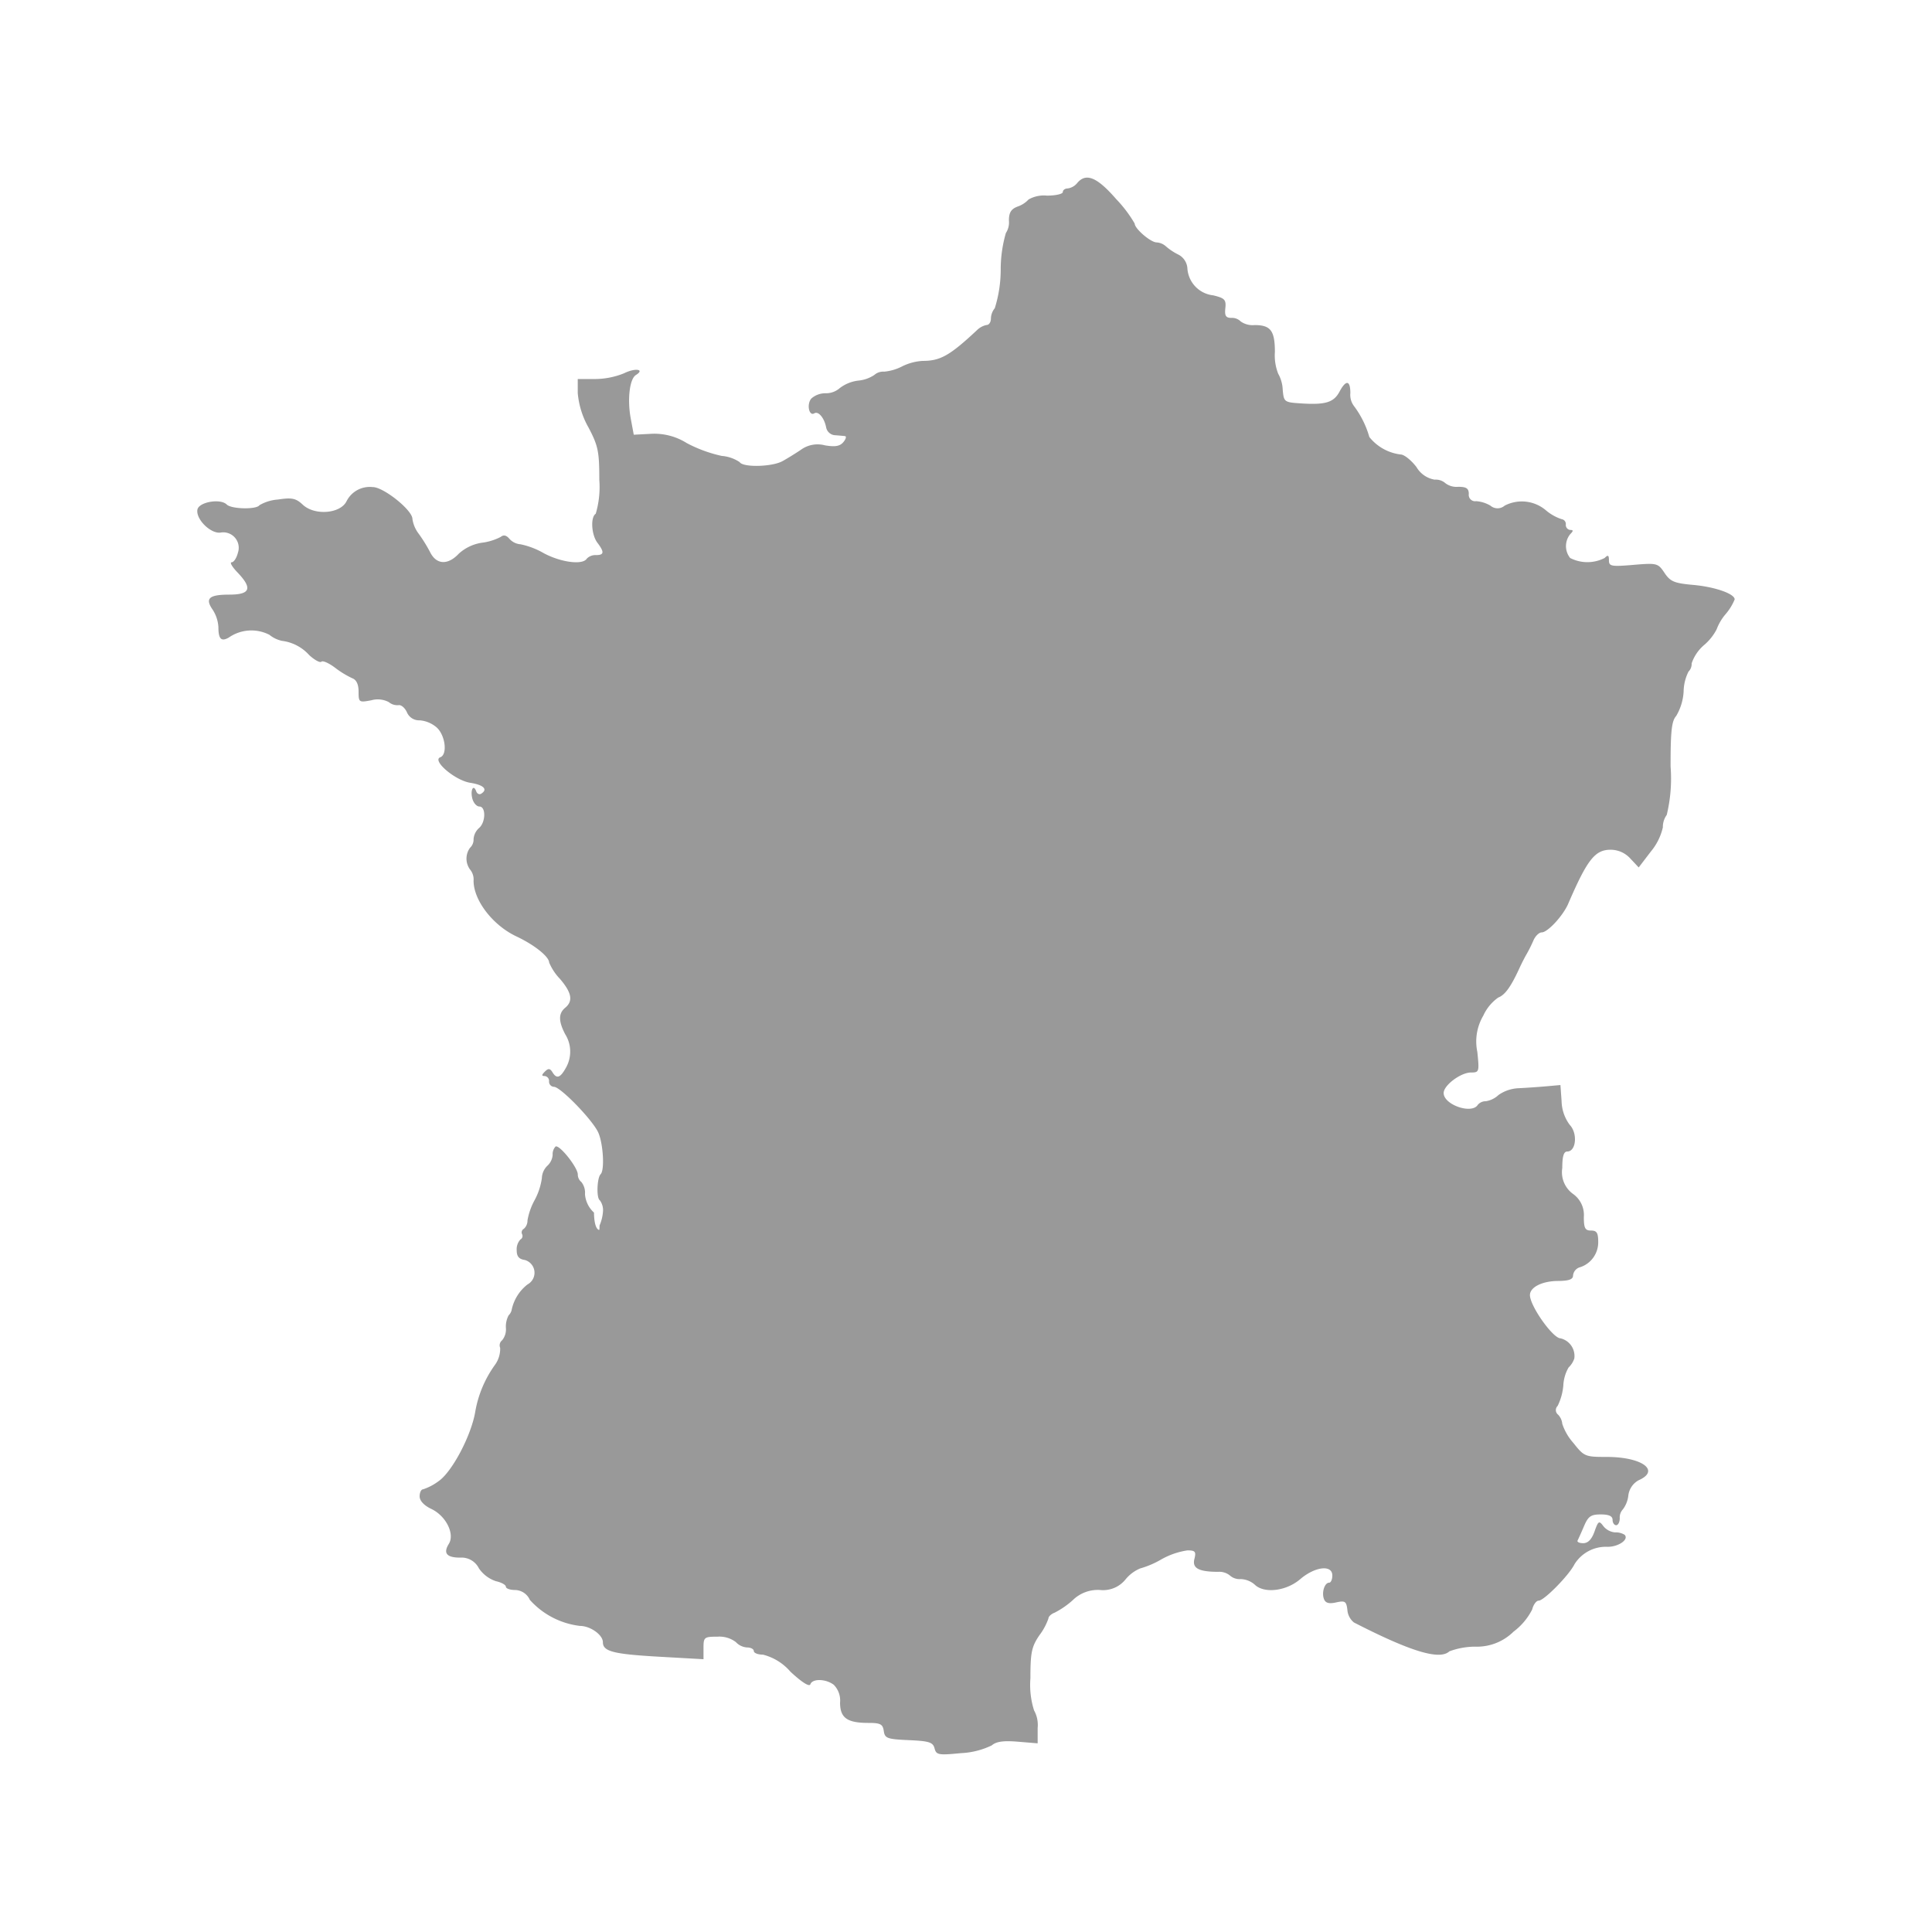 <svg xmlns="http://www.w3.org/2000/svg" xmlns:xlink="http://www.w3.org/1999/xlink" width="150" height="150" viewBox="0 0 150 150">
  <rect x="0" y="0" width="150" height="150" fill="#333333" stroke="none"/>
  <defs>
    <clipPath id="clip-path">
      <rect id="Rectangle_3" data-name="Rectangle 3" width="119.367" height="122.41" fill="#999"/>
    </clipPath>
    <clipPath id="clip-france">
      <rect width="150" height="150"/>
    </clipPath>
  </defs>
  <g id="france" clip-path="url(#clip-france)">
    <rect width="150" height="150" fill="#fff"/>
    <g id="Group_4" data-name="Group 4" transform="translate(15.316 13.795)">
      <g id="Group_3" data-name="Group 3" clip-path="url(#clip-path)">
        <path id="Path_1" data-name="Path 1" d="M57.243,121.947c-.124-.474-.42-.568-2-.638-1.681-.074-1.862-.141-1.943-.71-.076-.531-.26-.628-1.2-.628-1.651,0-2.194-.392-2.194-1.583a1.734,1.734,0,0,0-.488-1.376c-.621-.471-1.66-.494-1.818-.039-.075.216-.664-.156-1.546-.977a4.16,4.16,0,0,0-2.135-1.325c-.39,0-.709-.126-.709-.279s-.236-.279-.524-.279a1.3,1.3,0,0,1-.871-.418,2.124,2.124,0,0,0-1.429-.419c-1.026,0-1.082.045-1.082.875v.875l-3.557-.2c-3.451-.2-4.255-.407-4.255-1.12,0-.571-.975-1.265-1.777-1.265a6.2,6.2,0,0,1-3.894-2.022,1.288,1.288,0,0,0-1.151-.767c-.391,0-.71-.116-.71-.257s-.347-.333-.77-.426a2.6,2.6,0,0,1-1.325-1,1.5,1.5,0,0,0-1.445-.83c-1.057,0-1.342-.341-.891-1.064.482-.773-.218-2.176-1.356-2.716-.568-.269-.908-.635-.908-.976,0-.3.117-.545.259-.545a4.208,4.208,0,0,0,1.186-.617c1.064-.71,2.583-3.589,2.881-5.46a8.779,8.779,0,0,1,1.54-3.614,2.122,2.122,0,0,0,.385-1.3.491.491,0,0,1,.147-.577,1.329,1.329,0,0,0,.3-.958,1.854,1.854,0,0,1,.209-.983.862.862,0,0,0,.232-.4,3.365,3.365,0,0,1,1.236-2,1.03,1.03,0,0,0-.212-1.9c-.449-.064-.628-.277-.628-.75a1.127,1.127,0,0,1,.284-.837.312.312,0,0,0,.135-.416.312.312,0,0,1,.135-.416.847.847,0,0,0,.284-.658,5.113,5.113,0,0,1,.558-1.577,5.068,5.068,0,0,0,.558-1.7,1.4,1.4,0,0,1,.419-.952,1.274,1.274,0,0,0,.419-.854.864.864,0,0,1,.223-.646c.291-.18,1.729,1.623,1.729,2.166a.756.756,0,0,0,.279.589,1.335,1.335,0,0,1,.279.945,2.139,2.139,0,0,0,.7,1.427s-.014,1.205.381,1.345c.072.026.027-.31.064-.377a3.345,3.345,0,0,0,.252-1.043,1.277,1.277,0,0,0-.247-.882c-.272-.168-.22-1.738.067-2.025.333-.333.185-2.526-.224-3.313-.541-1.044-2.916-3.469-3.4-3.469a.4.4,0,0,1-.383-.419.385.385,0,0,0-.335-.419c-.254,0-.251-.083.012-.346s.4-.261.6.07c.319.516.6.417,1.035-.37a2.537,2.537,0,0,0-.058-2.6c-.53-1.016-.53-1.616,0-2.055.628-.521.51-1.17-.407-2.242a4.179,4.179,0,0,1-.837-1.266c-.018-.471-1.148-1.373-2.546-2.032-1.834-.864-3.324-2.8-3.324-4.321a1.211,1.211,0,0,0-.279-.88,1.427,1.427,0,0,1,0-1.674.879.879,0,0,0,.279-.68,1.276,1.276,0,0,1,.419-.855c.528-.439.552-1.674.032-1.674-.212,0-.459-.277-.547-.616-.172-.658.088-1.155.3-.568.069.193.24.279.38.193.548-.338.207-.684-.839-.851C20.017,46.8,18.2,45.247,18.866,45c.572-.207.4-1.68-.261-2.3a2.3,2.3,0,0,0-1.329-.569,1.023,1.023,0,0,1-1-.628c-.157-.345-.451-.592-.654-.548a1.044,1.044,0,0,1-.754-.241,1.852,1.852,0,0,0-1.365-.137c-.948.178-.979.156-.979-.674,0-.563-.168-.92-.488-1.038a7.332,7.332,0,0,1-1.35-.827c-.474-.356-.946-.562-1.049-.459s-.532-.13-.952-.518a3.4,3.4,0,0,0-2.108-1.1,2.319,2.319,0,0,1-.976-.47,3.064,3.064,0,0,0-3.16.218c-.581.327-.8.109-.8-.81A2.771,2.771,0,0,0,1.2,33.549c-.617-.881-.292-1.178,1.288-1.178,1.639,0,1.817-.488.629-1.728-.412-.43-.614-.782-.449-.782s.383-.329.484-.73a1.2,1.2,0,0,0-1.318-1.581C1.075,27.694-.13,26.52.012,25.77c.112-.593,1.787-.883,2.276-.394.36.36,2.324.4,2.539.052a3.323,3.323,0,0,1,1.44-.44c1.092-.164,1.384-.1,1.923.4.919.863,2.919.706,3.4-.267a2.014,2.014,0,0,1,2.014-1.1c.829-.024,3.1,1.786,3.1,2.472a2.492,2.492,0,0,0,.5,1.167,11.949,11.949,0,0,1,.884,1.433c.486.96,1.373,1,2.216.1a3.417,3.417,0,0,1,1.778-.849,4.3,4.3,0,0,0,1.48-.455c.218-.181.441-.131.676.152a1.281,1.281,0,0,0,.859.422,6.082,6.082,0,0,1,1.82.7c1.337.711,3.01.922,3.321.419a.929.929,0,0,1,.714-.279c.641,0,.668-.227.114-.96-.467-.618-.547-1.991-.131-2.248a7.273,7.273,0,0,0,.279-2.639c0-2.2-.09-2.637-.837-4.057a6.561,6.561,0,0,1-.837-2.679V15.632h1.352a6.072,6.072,0,0,0,2.249-.448c.859-.429,1.64-.312.914.137-.489.3-.676,1.89-.4,3.38l.234,1.255,1.319-.069a4.731,4.731,0,0,1,2.806.725,10.711,10.711,0,0,0,2.7.989,2.91,2.91,0,0,1,1.4.485c.262.424,2.512.37,3.324-.079.384-.212,1.039-.616,1.455-.9a2.2,2.2,0,0,1,1.835-.327c.8.136,1.169.071,1.438-.253.2-.239.252-.448.118-.464s-.492-.048-.8-.07a.752.752,0,0,1-.658-.6c-.138-.733-.6-1.289-.915-1.1-.412.254-.613-.693-.242-1.14a1.636,1.636,0,0,1,1.113-.415,1.62,1.62,0,0,0,1.1-.4,2.935,2.935,0,0,1,1.428-.582,2.688,2.688,0,0,0,1.256-.44,1.046,1.046,0,0,1,.769-.256,3.824,3.824,0,0,0,1.41-.419,4.117,4.117,0,0,1,1.586-.417c1.363,0,2.1-.417,4.195-2.376a1.493,1.493,0,0,1,.767-.413c.179,0,.326-.226.326-.5a1.3,1.3,0,0,1,.3-.8,10.059,10.059,0,0,0,.46-2.994,10.163,10.163,0,0,1,.4-2.841,1.506,1.506,0,0,0,.237-.974c0-.617.17-.892.671-1.082a2.068,2.068,0,0,0,.853-.551,2.4,2.4,0,0,1,1.422-.3c.681,0,1.239-.126,1.239-.279s.173-.279.385-.279a1.16,1.16,0,0,0,.732-.419C69-.4,69.856-.048,71.343,1.661a10.037,10.037,0,0,1,1.437,1.9c0,.4,1.246,1.465,1.706,1.465a1.191,1.191,0,0,1,.726.311,4.507,4.507,0,0,0,.957.633,1.3,1.3,0,0,1,.707,1.115,2.252,2.252,0,0,0,2,2.05c.9.217,1.013.342.943,1-.063.589.039.751.472.751a.946.946,0,0,1,.724.279,1.614,1.614,0,0,0,1.077.279c1.246,0,1.574.436,1.574,2.092a3.853,3.853,0,0,0,.259,1.688,2.755,2.755,0,0,1,.349,1.241c.088.958.116.978,1.466,1.063,1.857.118,2.5-.081,2.944-.916.5-.938.841-.892.841.115a1.441,1.441,0,0,0,.271.989A7.388,7.388,0,0,1,91,20.135a3.668,3.668,0,0,0,2.432,1.356c.265,0,.817.439,1.227.977a2.023,2.023,0,0,0,1.411.977,1.138,1.138,0,0,1,.839.279A1.433,1.433,0,0,0,97.9,24c.634,0,.821.126.821.558a.494.494,0,0,0,.562.558,2.517,2.517,0,0,1,1.116.346.846.846,0,0,0,1.108,0,2.887,2.887,0,0,1,3.187.351,3.657,3.657,0,0,0,1.237.7.381.381,0,0,1,.323.418.385.385,0,0,0,.335.419c.26,0,.26.074,0,.335a1.475,1.475,0,0,0,0,1.841,2.922,2.922,0,0,0,2.678,0c.261-.26.335-.22.335.18,0,.466.182.5,1.895.356,1.841-.154,1.91-.137,2.42.623.453.674.758.8,2.22.932,1.682.149,3.223.685,3.227,1.123a4.154,4.154,0,0,1-.7,1.142,3.91,3.91,0,0,0-.7,1.182A4.026,4.026,0,0,1,117,36.277a3.225,3.225,0,0,0-.977,1.433.834.834,0,0,1-.243.637A3.55,3.55,0,0,0,115.4,39.9a4.169,4.169,0,0,1-.576,1.891c-.353.39-.44,1.179-.436,3.936a11.988,11.988,0,0,1-.3,3.751,1.581,1.581,0,0,0-.3.96,4.5,4.5,0,0,1-.938,1.887l-.938,1.228-.645-.687a2.061,2.061,0,0,0-1.539-.687c-1.21,0-1.81.765-3.285,4.185-.4.938-1.6,2.232-2.06,2.232-.205,0-.5.283-.645.628a11.08,11.08,0,0,1-.521,1.046c-.137.23-.394.732-.57,1.116-.659,1.436-1.12,2.074-1.637,2.266a3.479,3.479,0,0,0-1.163,1.407,3.949,3.949,0,0,0-.464,2.814c.161,1.545.143,1.6-.488,1.6-.8,0-2.126.994-2.126,1.594,0,.913,2.186,1.669,2.65.917a.8.8,0,0,1,.622-.279,1.852,1.852,0,0,0,.982-.481,2.925,2.925,0,0,1,1.556-.53c.564-.027,1.527-.093,2.141-.147l1.116-.1.089,1.255a3.194,3.194,0,0,0,.642,1.847c.621.662.483,2.059-.2,2.059-.276,0-.388.372-.388,1.28a2.076,2.076,0,0,0,.837,2.015,2,2,0,0,1,.837,1.788c0,.868.1,1.054.558,1.054s.558.186.558.914a2.033,2.033,0,0,1-1.477,1.954.743.743,0,0,0-.476.61c0,.315-.311.429-1.186.436-1.219.009-2.162.486-2.162,1.095,0,.844,1.78,3.36,2.377,3.36a1.408,1.408,0,0,1,1.068,1.564,1.726,1.726,0,0,1-.446.7,3.089,3.089,0,0,0-.407,1.395,4.464,4.464,0,0,1-.441,1.586.45.45,0,0,0,.038.683,1.189,1.189,0,0,1,.323.715,4.261,4.261,0,0,0,.86,1.478c.835,1.054.913,1.086,2.595,1.086,2.741,0,4.184,1.057,2.472,1.81a1.557,1.557,0,0,0-.8,1.189,2.187,2.187,0,0,1-.419,1.066.923.923,0,0,0-.247.694c0,.3-.126.542-.279.542s-.279-.188-.279-.419c0-.287-.288-.418-.915-.418-.767,0-.978.147-1.3.907-.213.5-.44,1-.5,1.116s.135.209.439.209c.373,0,.659-.3.875-.907.293-.827.354-.863.686-.418a1.309,1.309,0,0,0,.915.488,1.291,1.291,0,0,1,.734.184c.357.356-.449.932-1.31.936a2.868,2.868,0,0,0-2.58,1.353c-.43.862-2.364,2.827-2.783,2.827-.182,0-.408.306-.5.68a4.926,4.926,0,0,1-1.45,1.727,4.043,4.043,0,0,1-3,1.164,5.809,5.809,0,0,0-1.984.365c-.748.7-3,.02-7.407-2.243a1.382,1.382,0,0,1-.508-.972c-.08-.671-.178-.738-.871-.585-.562.123-.828.051-.947-.261-.195-.509.047-1.27.4-1.27.137,0,.249-.251.249-.558,0-.856-1.342-.7-2.5.29-1.09.932-2.815,1.13-3.538.407a1.748,1.748,0,0,0-1.08-.419,1.128,1.128,0,0,1-.834-.279,1.3,1.3,0,0,0-.923-.283c-1.51-.008-2.015-.284-1.834-1,.143-.571.066-.666-.546-.666a5.894,5.894,0,0,0-2.025.7,6.989,6.989,0,0,1-1.636.7,2.921,2.921,0,0,0-1.127.837,2.236,2.236,0,0,1-2,.837,2.776,2.776,0,0,0-2.11.79,6.581,6.581,0,0,1-1.4.968c-.269.1-.488.3-.488.453a4.731,4.731,0,0,1-.7,1.3c-.605.892-.7,1.334-.7,3.344A6.549,6.549,0,0,0,64.968,119a2.327,2.327,0,0,1,.279,1.365v1.192l-1.543-.128c-1.117-.092-1.676-.012-2.023.289a6.141,6.141,0,0,1-2.386.6c-1.752.171-1.919.141-2.052-.37" transform="translate(0 0)" fill="#999"/>
      </g>
    </g>
  </g>
</svg>

